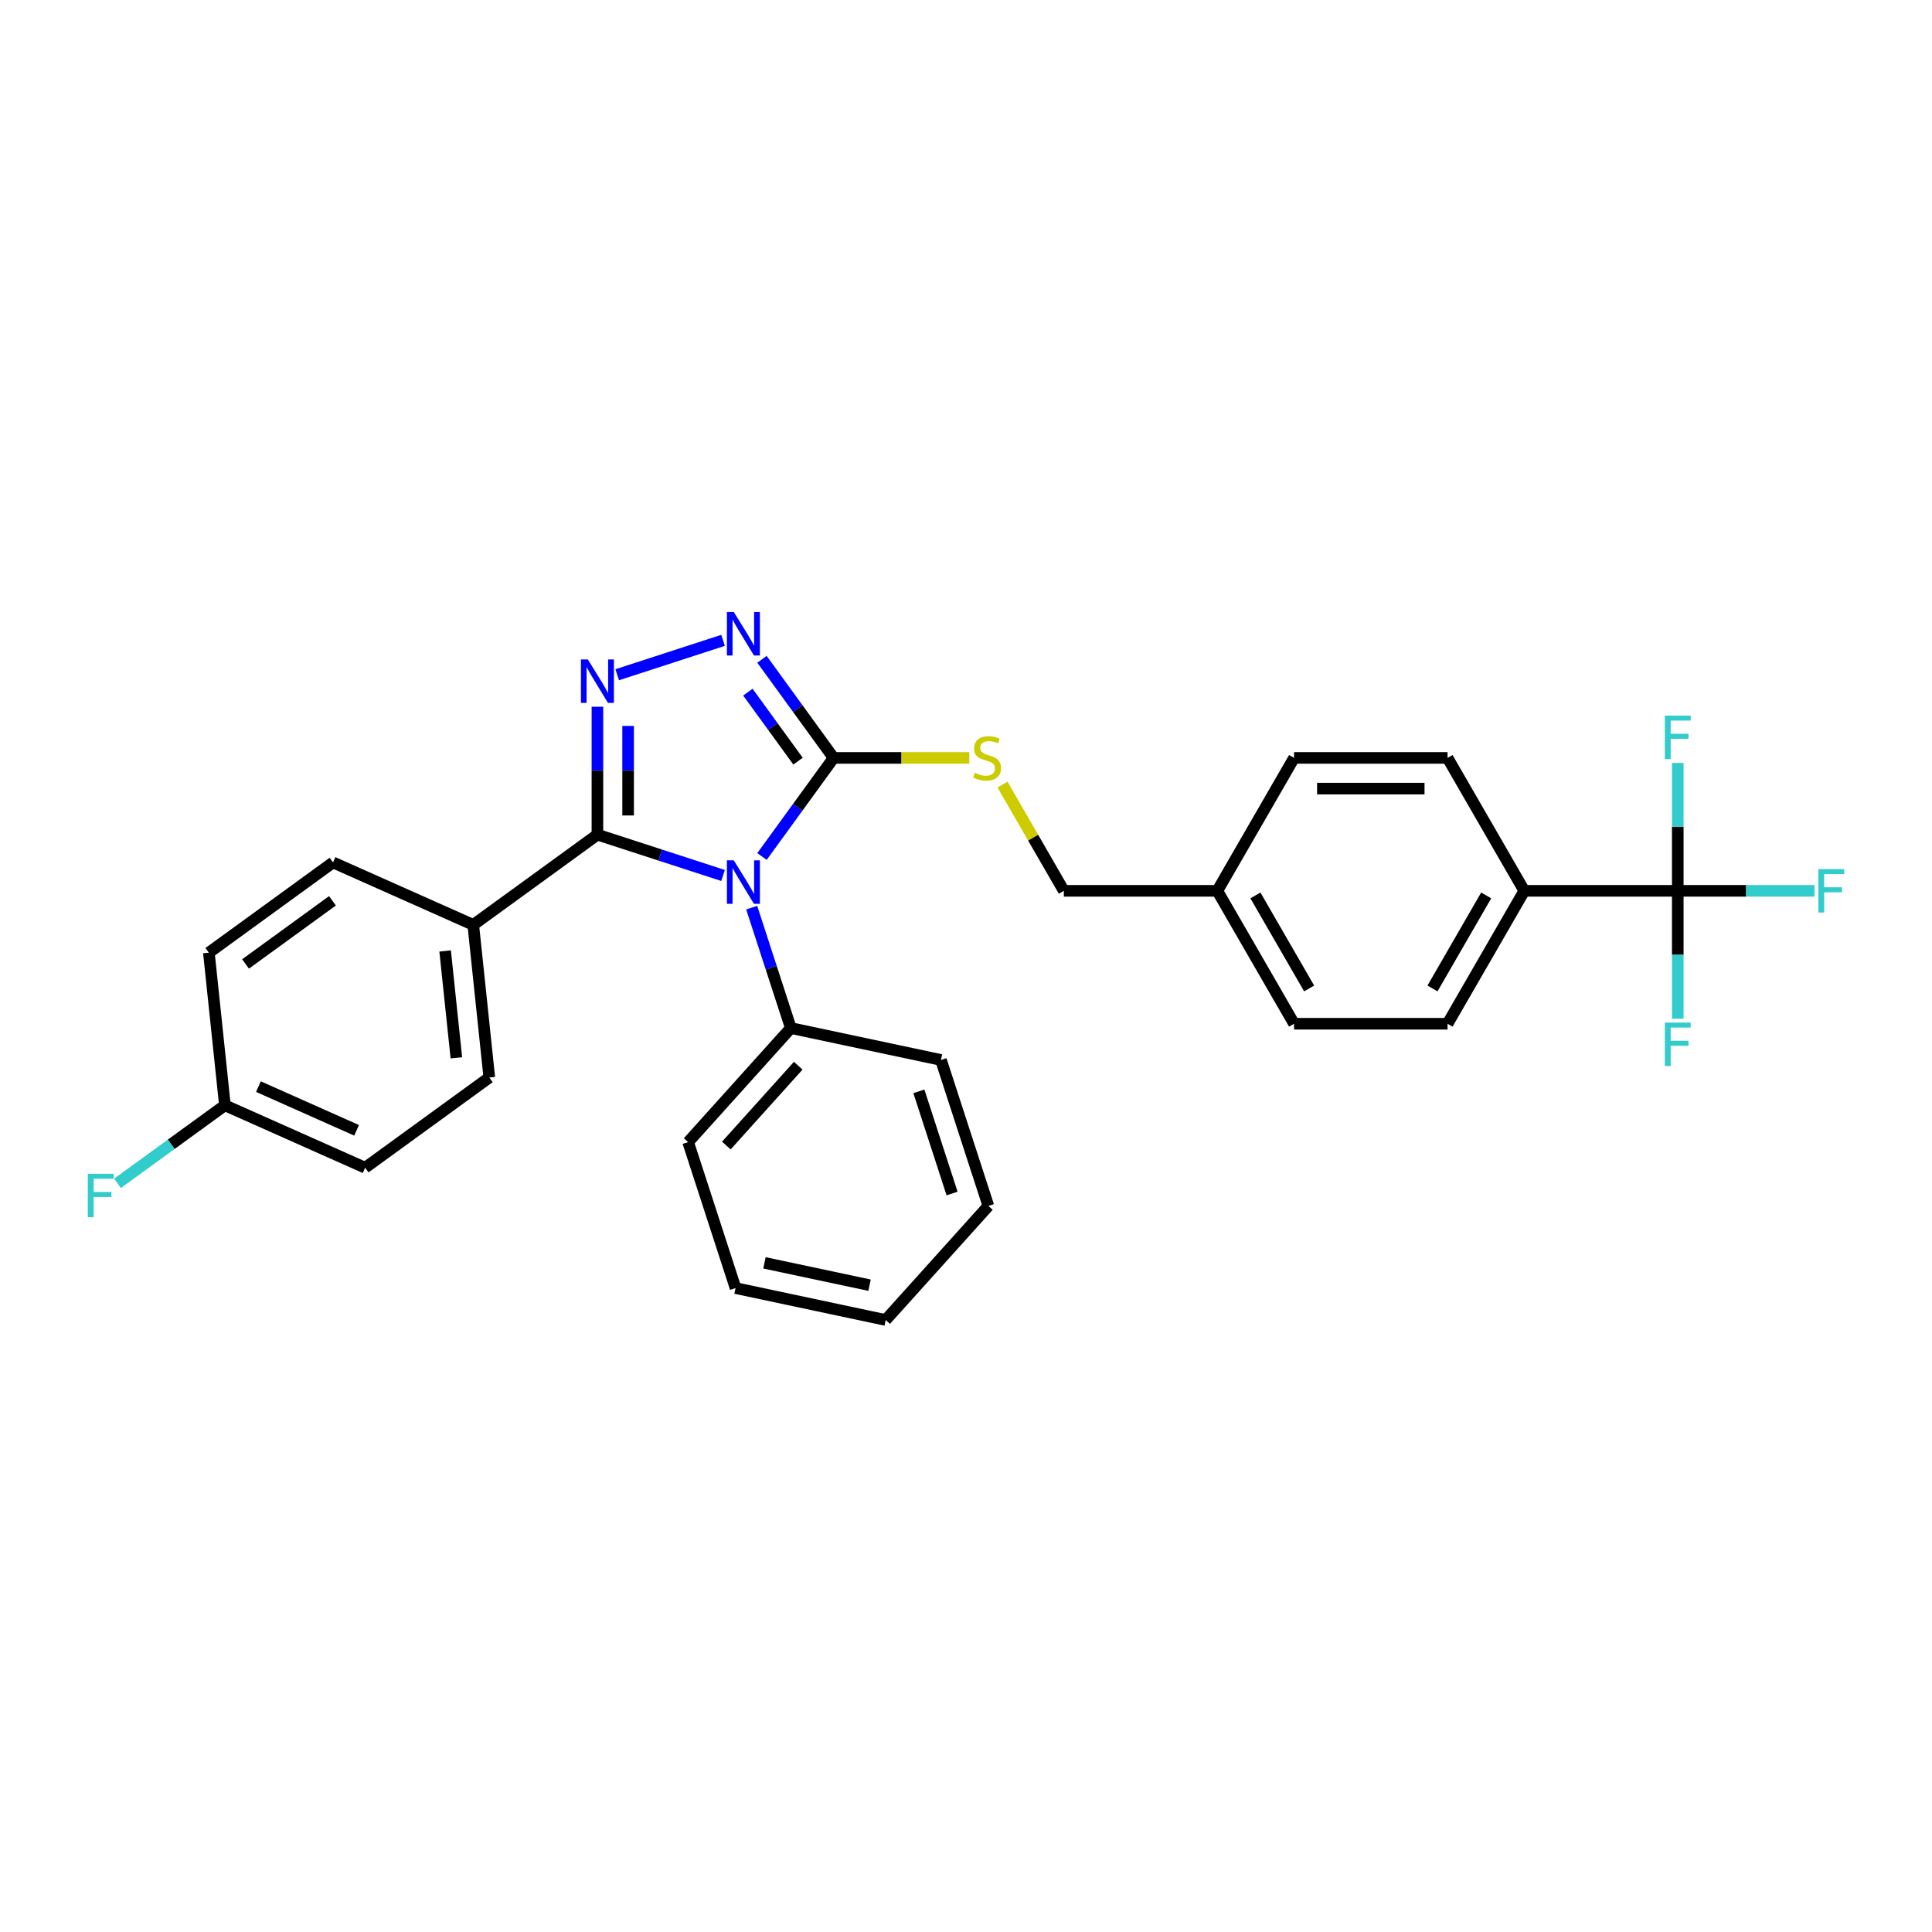 <?xml version='1.0' encoding='iso-8859-1'?>
<svg version='1.1' baseProfile='full'
              xmlns='http://www.w3.org/2000/svg'
                      xmlns:rdkit='http://www.rdkit.org/xml'
                      xmlns:xlink='http://www.w3.org/1999/xlink'
                  xml:space='preserve'
width='1000px' height='1000px' viewBox='0 0 1000 1000'>
<!-- END OF HEADER -->
<rect style='opacity:1.0;fill:#FFFFFF;stroke:none' width='1000' height='1000' x='0' y='0'> </rect>
<path class='bond-0' d='M 374.263,331.439 L 319.468,349.243' style='fill:none;fill-rule:evenodd;stroke:#0000FF;stroke-width:6px;stroke-linecap:butt;stroke-linejoin:miter;stroke-opacity:1' />
<path class='bond-1' d='M 394.397,341.257 L 412.937,366.775' style='fill:none;fill-rule:evenodd;stroke:#0000FF;stroke-width:6px;stroke-linecap:butt;stroke-linejoin:miter;stroke-opacity:1' />
<path class='bond-1' d='M 412.937,366.775 L 431.477,392.292' style='fill:none;fill-rule:evenodd;stroke:#000000;stroke-width:6px;stroke-linecap:butt;stroke-linejoin:miter;stroke-opacity:1' />
<path class='bond-1' d='M 387.105,358.251 L 400.083,376.114' style='fill:none;fill-rule:evenodd;stroke:#0000FF;stroke-width:6px;stroke-linecap:butt;stroke-linejoin:miter;stroke-opacity:1' />
<path class='bond-1' d='M 400.083,376.114 L 413.061,393.976' style='fill:none;fill-rule:evenodd;stroke:#000000;stroke-width:6px;stroke-linecap:butt;stroke-linejoin:miter;stroke-opacity:1' />
<path class='bond-2' d='M 309.227,365.806 L 309.227,398.91' style='fill:none;fill-rule:evenodd;stroke:#0000FF;stroke-width:6px;stroke-linecap:butt;stroke-linejoin:miter;stroke-opacity:1' />
<path class='bond-2' d='M 309.227,398.91 L 309.227,432.014' style='fill:none;fill-rule:evenodd;stroke:#000000;stroke-width:6px;stroke-linecap:butt;stroke-linejoin:miter;stroke-opacity:1' />
<path class='bond-2' d='M 325.115,375.737 L 325.115,398.91' style='fill:none;fill-rule:evenodd;stroke:#0000FF;stroke-width:6px;stroke-linecap:butt;stroke-linejoin:miter;stroke-opacity:1' />
<path class='bond-2' d='M 325.115,398.91 L 325.115,422.083' style='fill:none;fill-rule:evenodd;stroke:#000000;stroke-width:6px;stroke-linecap:butt;stroke-linejoin:miter;stroke-opacity:1' />
<path class='bond-3' d='M 309.227,432.014 L 244.956,478.709' style='fill:none;fill-rule:evenodd;stroke:#000000;stroke-width:6px;stroke-linecap:butt;stroke-linejoin:miter;stroke-opacity:1' />
<path class='bond-4' d='M 309.227,432.014 L 341.745,442.58' style='fill:none;fill-rule:evenodd;stroke:#000000;stroke-width:6px;stroke-linecap:butt;stroke-linejoin:miter;stroke-opacity:1' />
<path class='bond-4' d='M 341.745,442.58 L 374.263,453.146' style='fill:none;fill-rule:evenodd;stroke:#0000FF;stroke-width:6px;stroke-linecap:butt;stroke-linejoin:miter;stroke-opacity:1' />
<path class='bond-5' d='M 394.397,443.328 L 412.937,417.81' style='fill:none;fill-rule:evenodd;stroke:#0000FF;stroke-width:6px;stroke-linecap:butt;stroke-linejoin:miter;stroke-opacity:1' />
<path class='bond-5' d='M 412.937,417.81 L 431.477,392.292' style='fill:none;fill-rule:evenodd;stroke:#000000;stroke-width:6px;stroke-linecap:butt;stroke-linejoin:miter;stroke-opacity:1' />
<path class='bond-6' d='M 389.082,469.798 L 399.206,500.958' style='fill:none;fill-rule:evenodd;stroke:#0000FF;stroke-width:6px;stroke-linecap:butt;stroke-linejoin:miter;stroke-opacity:1' />
<path class='bond-6' d='M 399.206,500.958 L 409.331,532.118' style='fill:none;fill-rule:evenodd;stroke:#000000;stroke-width:6px;stroke-linecap:butt;stroke-linejoin:miter;stroke-opacity:1' />
<path class='bond-7' d='M 431.477,392.292 L 466.599,392.292' style='fill:none;fill-rule:evenodd;stroke:#000000;stroke-width:6px;stroke-linecap:butt;stroke-linejoin:miter;stroke-opacity:1' />
<path class='bond-7' d='M 466.599,392.292 L 501.72,392.292' style='fill:none;fill-rule:evenodd;stroke:#CCCC00;stroke-width:6px;stroke-linecap:butt;stroke-linejoin:miter;stroke-opacity:1' />
<path class='bond-8' d='M 868.413,461.092 L 788.97,461.092' style='fill:none;fill-rule:evenodd;stroke:#000000;stroke-width:6px;stroke-linecap:butt;stroke-linejoin:miter;stroke-opacity:1' />
<path class='bond-9' d='M 868.413,461.092 L 903.797,461.092' style='fill:none;fill-rule:evenodd;stroke:#000000;stroke-width:6px;stroke-linecap:butt;stroke-linejoin:miter;stroke-opacity:1' />
<path class='bond-9' d='M 903.797,461.092 L 939.181,461.092' style='fill:none;fill-rule:evenodd;stroke:#33CCCC;stroke-width:6px;stroke-linecap:butt;stroke-linejoin:miter;stroke-opacity:1' />
<path class='bond-10' d='M 868.413,461.092 L 868.413,494.196' style='fill:none;fill-rule:evenodd;stroke:#000000;stroke-width:6px;stroke-linecap:butt;stroke-linejoin:miter;stroke-opacity:1' />
<path class='bond-10' d='M 868.413,494.196 L 868.413,527.3' style='fill:none;fill-rule:evenodd;stroke:#33CCCC;stroke-width:6px;stroke-linecap:butt;stroke-linejoin:miter;stroke-opacity:1' />
<path class='bond-11' d='M 868.413,461.092 L 868.413,427.988' style='fill:none;fill-rule:evenodd;stroke:#000000;stroke-width:6px;stroke-linecap:butt;stroke-linejoin:miter;stroke-opacity:1' />
<path class='bond-11' d='M 868.413,427.988 L 868.413,394.884' style='fill:none;fill-rule:evenodd;stroke:#33CCCC;stroke-width:6px;stroke-linecap:butt;stroke-linejoin:miter;stroke-opacity:1' />
<path class='bond-12' d='M 518.891,406.1 L 534.766,433.596' style='fill:none;fill-rule:evenodd;stroke:#CCCC00;stroke-width:6px;stroke-linecap:butt;stroke-linejoin:miter;stroke-opacity:1' />
<path class='bond-12' d='M 534.766,433.596 L 550.641,461.092' style='fill:none;fill-rule:evenodd;stroke:#000000;stroke-width:6px;stroke-linecap:butt;stroke-linejoin:miter;stroke-opacity:1' />
<path class='bond-13' d='M 788.97,461.092 L 749.249,529.892' style='fill:none;fill-rule:evenodd;stroke:#000000;stroke-width:6px;stroke-linecap:butt;stroke-linejoin:miter;stroke-opacity:1' />
<path class='bond-13' d='M 769.252,463.468 L 741.447,511.627' style='fill:none;fill-rule:evenodd;stroke:#000000;stroke-width:6px;stroke-linecap:butt;stroke-linejoin:miter;stroke-opacity:1' />
<path class='bond-14' d='M 788.97,461.092 L 749.249,392.292' style='fill:none;fill-rule:evenodd;stroke:#000000;stroke-width:6px;stroke-linecap:butt;stroke-linejoin:miter;stroke-opacity:1' />
<path class='bond-15' d='M 409.331,532.118 L 356.173,591.156' style='fill:none;fill-rule:evenodd;stroke:#000000;stroke-width:6px;stroke-linecap:butt;stroke-linejoin:miter;stroke-opacity:1' />
<path class='bond-15' d='M 413.165,551.605 L 375.954,592.931' style='fill:none;fill-rule:evenodd;stroke:#000000;stroke-width:6px;stroke-linecap:butt;stroke-linejoin:miter;stroke-opacity:1' />
<path class='bond-16' d='M 409.331,532.118 L 487.038,548.635' style='fill:none;fill-rule:evenodd;stroke:#000000;stroke-width:6px;stroke-linecap:butt;stroke-linejoin:miter;stroke-opacity:1' />
<path class='bond-17' d='M 356.173,591.156 L 380.722,666.71' style='fill:none;fill-rule:evenodd;stroke:#000000;stroke-width:6px;stroke-linecap:butt;stroke-linejoin:miter;stroke-opacity:1' />
<path class='bond-18' d='M 188.989,604.413 L 116.414,572.1' style='fill:none;fill-rule:evenodd;stroke:#000000;stroke-width:6px;stroke-linecap:butt;stroke-linejoin:miter;stroke-opacity:1' />
<path class='bond-18' d='M 184.565,585.051 L 133.763,562.432' style='fill:none;fill-rule:evenodd;stroke:#000000;stroke-width:6px;stroke-linecap:butt;stroke-linejoin:miter;stroke-opacity:1' />
<path class='bond-19' d='M 188.989,604.413 L 253.26,557.717' style='fill:none;fill-rule:evenodd;stroke:#000000;stroke-width:6px;stroke-linecap:butt;stroke-linejoin:miter;stroke-opacity:1' />
<path class='bond-20' d='M 116.414,572.1 L 108.11,493.092' style='fill:none;fill-rule:evenodd;stroke:#000000;stroke-width:6px;stroke-linecap:butt;stroke-linejoin:miter;stroke-opacity:1' />
<path class='bond-21' d='M 116.414,572.1 L 88.617,592.296' style='fill:none;fill-rule:evenodd;stroke:#000000;stroke-width:6px;stroke-linecap:butt;stroke-linejoin:miter;stroke-opacity:1' />
<path class='bond-21' d='M 88.617,592.296 L 60.819,612.493' style='fill:none;fill-rule:evenodd;stroke:#33CCCC;stroke-width:6px;stroke-linecap:butt;stroke-linejoin:miter;stroke-opacity:1' />
<path class='bond-22' d='M 108.11,493.092 L 172.381,446.397' style='fill:none;fill-rule:evenodd;stroke:#000000;stroke-width:6px;stroke-linecap:butt;stroke-linejoin:miter;stroke-opacity:1' />
<path class='bond-22' d='M 127.09,498.942 L 172.08,466.255' style='fill:none;fill-rule:evenodd;stroke:#000000;stroke-width:6px;stroke-linecap:butt;stroke-linejoin:miter;stroke-opacity:1' />
<path class='bond-23' d='M 172.381,446.397 L 244.956,478.709' style='fill:none;fill-rule:evenodd;stroke:#000000;stroke-width:6px;stroke-linecap:butt;stroke-linejoin:miter;stroke-opacity:1' />
<path class='bond-24' d='M 244.956,478.709 L 253.26,557.717' style='fill:none;fill-rule:evenodd;stroke:#000000;stroke-width:6px;stroke-linecap:butt;stroke-linejoin:miter;stroke-opacity:1' />
<path class='bond-24' d='M 230.4,492.221 L 236.213,547.527' style='fill:none;fill-rule:evenodd;stroke:#000000;stroke-width:6px;stroke-linecap:butt;stroke-linejoin:miter;stroke-opacity:1' />
<path class='bond-25' d='M 487.038,548.635 L 511.587,624.19' style='fill:none;fill-rule:evenodd;stroke:#000000;stroke-width:6px;stroke-linecap:butt;stroke-linejoin:miter;stroke-opacity:1' />
<path class='bond-25' d='M 475.609,564.878 L 492.794,617.766' style='fill:none;fill-rule:evenodd;stroke:#000000;stroke-width:6px;stroke-linecap:butt;stroke-linejoin:miter;stroke-opacity:1' />
<path class='bond-26' d='M 511.587,624.19 L 458.429,683.227' style='fill:none;fill-rule:evenodd;stroke:#000000;stroke-width:6px;stroke-linecap:butt;stroke-linejoin:miter;stroke-opacity:1' />
<path class='bond-27' d='M 380.722,666.71 L 458.429,683.227' style='fill:none;fill-rule:evenodd;stroke:#000000;stroke-width:6px;stroke-linecap:butt;stroke-linejoin:miter;stroke-opacity:1' />
<path class='bond-27' d='M 395.682,653.647 L 450.076,665.209' style='fill:none;fill-rule:evenodd;stroke:#000000;stroke-width:6px;stroke-linecap:butt;stroke-linejoin:miter;stroke-opacity:1' />
<path class='bond-28' d='M 749.249,529.892 L 669.806,529.892' style='fill:none;fill-rule:evenodd;stroke:#000000;stroke-width:6px;stroke-linecap:butt;stroke-linejoin:miter;stroke-opacity:1' />
<path class='bond-29' d='M 749.249,392.292 L 669.806,392.292' style='fill:none;fill-rule:evenodd;stroke:#000000;stroke-width:6px;stroke-linecap:butt;stroke-linejoin:miter;stroke-opacity:1' />
<path class='bond-29' d='M 737.332,408.181 L 681.722,408.181' style='fill:none;fill-rule:evenodd;stroke:#000000;stroke-width:6px;stroke-linecap:butt;stroke-linejoin:miter;stroke-opacity:1' />
<path class='bond-30' d='M 669.806,392.292 L 630.084,461.092' style='fill:none;fill-rule:evenodd;stroke:#000000;stroke-width:6px;stroke-linecap:butt;stroke-linejoin:miter;stroke-opacity:1' />
<path class='bond-31' d='M 669.806,529.892 L 630.084,461.092' style='fill:none;fill-rule:evenodd;stroke:#000000;stroke-width:6px;stroke-linecap:butt;stroke-linejoin:miter;stroke-opacity:1' />
<path class='bond-31' d='M 677.608,511.627 L 649.802,463.468' style='fill:none;fill-rule:evenodd;stroke:#000000;stroke-width:6px;stroke-linecap:butt;stroke-linejoin:miter;stroke-opacity:1' />
<path class='bond-32' d='M 630.084,461.092 L 550.641,461.092' style='fill:none;fill-rule:evenodd;stroke:#000000;stroke-width:6px;stroke-linecap:butt;stroke-linejoin:miter;stroke-opacity:1' />
<path  class='atom-0' d='M 379.808 316.773
L 387.181 328.689
Q 387.911 329.865, 389.087 331.994
Q 390.263 334.123, 390.327 334.25
L 390.327 316.773
L 393.314 316.773
L 393.314 339.271
L 390.231 339.271
L 382.319 326.242
Q 381.397 324.717, 380.412 322.969
Q 379.459 321.221, 379.173 320.681
L 379.173 339.271
L 376.249 339.271
L 376.249 316.773
L 379.808 316.773
' fill='#0000FF'/>
<path  class='atom-1' d='M 304.253 341.322
L 311.626 353.238
Q 312.357 354.414, 313.532 356.543
Q 314.708 358.672, 314.772 358.799
L 314.772 341.322
L 317.759 341.322
L 317.759 363.82
L 314.676 363.82
L 306.764 350.791
Q 305.842 349.266, 304.857 347.518
Q 303.904 345.771, 303.618 345.23
L 303.618 363.82
L 300.694 363.82
L 300.694 341.322
L 304.253 341.322
' fill='#0000FF'/>
<path  class='atom-3' d='M 379.808 445.314
L 387.181 457.23
Q 387.911 458.406, 389.087 460.535
Q 390.263 462.664, 390.327 462.791
L 390.327 445.314
L 393.314 445.314
L 393.314 467.812
L 390.231 467.812
L 382.319 454.784
Q 381.397 453.258, 380.412 451.511
Q 379.459 449.763, 379.173 449.223
L 379.173 467.812
L 376.249 467.812
L 376.249 445.314
L 379.808 445.314
' fill='#0000FF'/>
<path  class='atom-6' d='M 504.564 400.014
Q 504.819 400.11, 505.867 400.554
Q 506.916 400.999, 508.06 401.285
Q 509.236 401.54, 510.38 401.54
Q 512.509 401.54, 513.748 400.523
Q 514.987 399.474, 514.987 397.663
Q 514.987 396.423, 514.352 395.661
Q 513.748 394.898, 512.795 394.485
Q 511.841 394.072, 510.253 393.595
Q 508.251 392.991, 507.043 392.419
Q 505.867 391.848, 505.009 390.64
Q 504.183 389.432, 504.183 387.399
Q 504.183 384.571, 506.09 382.823
Q 508.028 381.075, 511.841 381.075
Q 514.447 381.075, 517.402 382.314
L 516.672 384.761
Q 513.97 383.649, 511.937 383.649
Q 509.744 383.649, 508.537 384.571
Q 507.329 385.46, 507.361 387.017
Q 507.361 388.225, 507.965 388.956
Q 508.6 389.687, 509.49 390.1
Q 510.411 390.513, 511.937 390.99
Q 513.97 391.625, 515.178 392.261
Q 516.386 392.896, 517.243 394.199
Q 518.133 395.47, 518.133 397.663
Q 518.133 400.777, 516.036 402.461
Q 513.97 404.114, 510.507 404.114
Q 508.505 404.114, 506.979 403.669
Q 505.486 403.256, 503.706 402.525
L 504.564 400.014
' fill='#CCCC00'/>
<path  class='atom-8' d='M 941.167 449.843
L 954.545 449.843
L 954.545 452.417
L 944.186 452.417
L 944.186 459.249
L 953.401 459.249
L 953.401 461.855
L 944.186 461.855
L 944.186 472.341
L 941.167 472.341
L 941.167 449.843
' fill='#33CCCC'/>
<path  class='atom-17' d='M 45.455 607.546
L 58.833 607.546
L 58.833 610.12
L 48.473 610.12
L 48.473 616.953
L 57.689 616.953
L 57.689 619.558
L 48.473 619.558
L 48.473 630.045
L 45.455 630.045
L 45.455 607.546
' fill='#33CCCC'/>
<path  class='atom-22' d='M 861.724 529.286
L 875.102 529.286
L 875.102 531.86
L 864.743 531.86
L 864.743 538.692
L 873.958 538.692
L 873.958 541.298
L 864.743 541.298
L 864.743 551.784
L 861.724 551.784
L 861.724 529.286
' fill='#33CCCC'/>
<path  class='atom-23' d='M 861.724 370.4
L 875.102 370.4
L 875.102 372.974
L 864.743 372.974
L 864.743 379.806
L 873.958 379.806
L 873.958 382.412
L 864.743 382.412
L 864.743 392.898
L 861.724 392.898
L 861.724 370.4
' fill='#33CCCC'/>
</svg>
